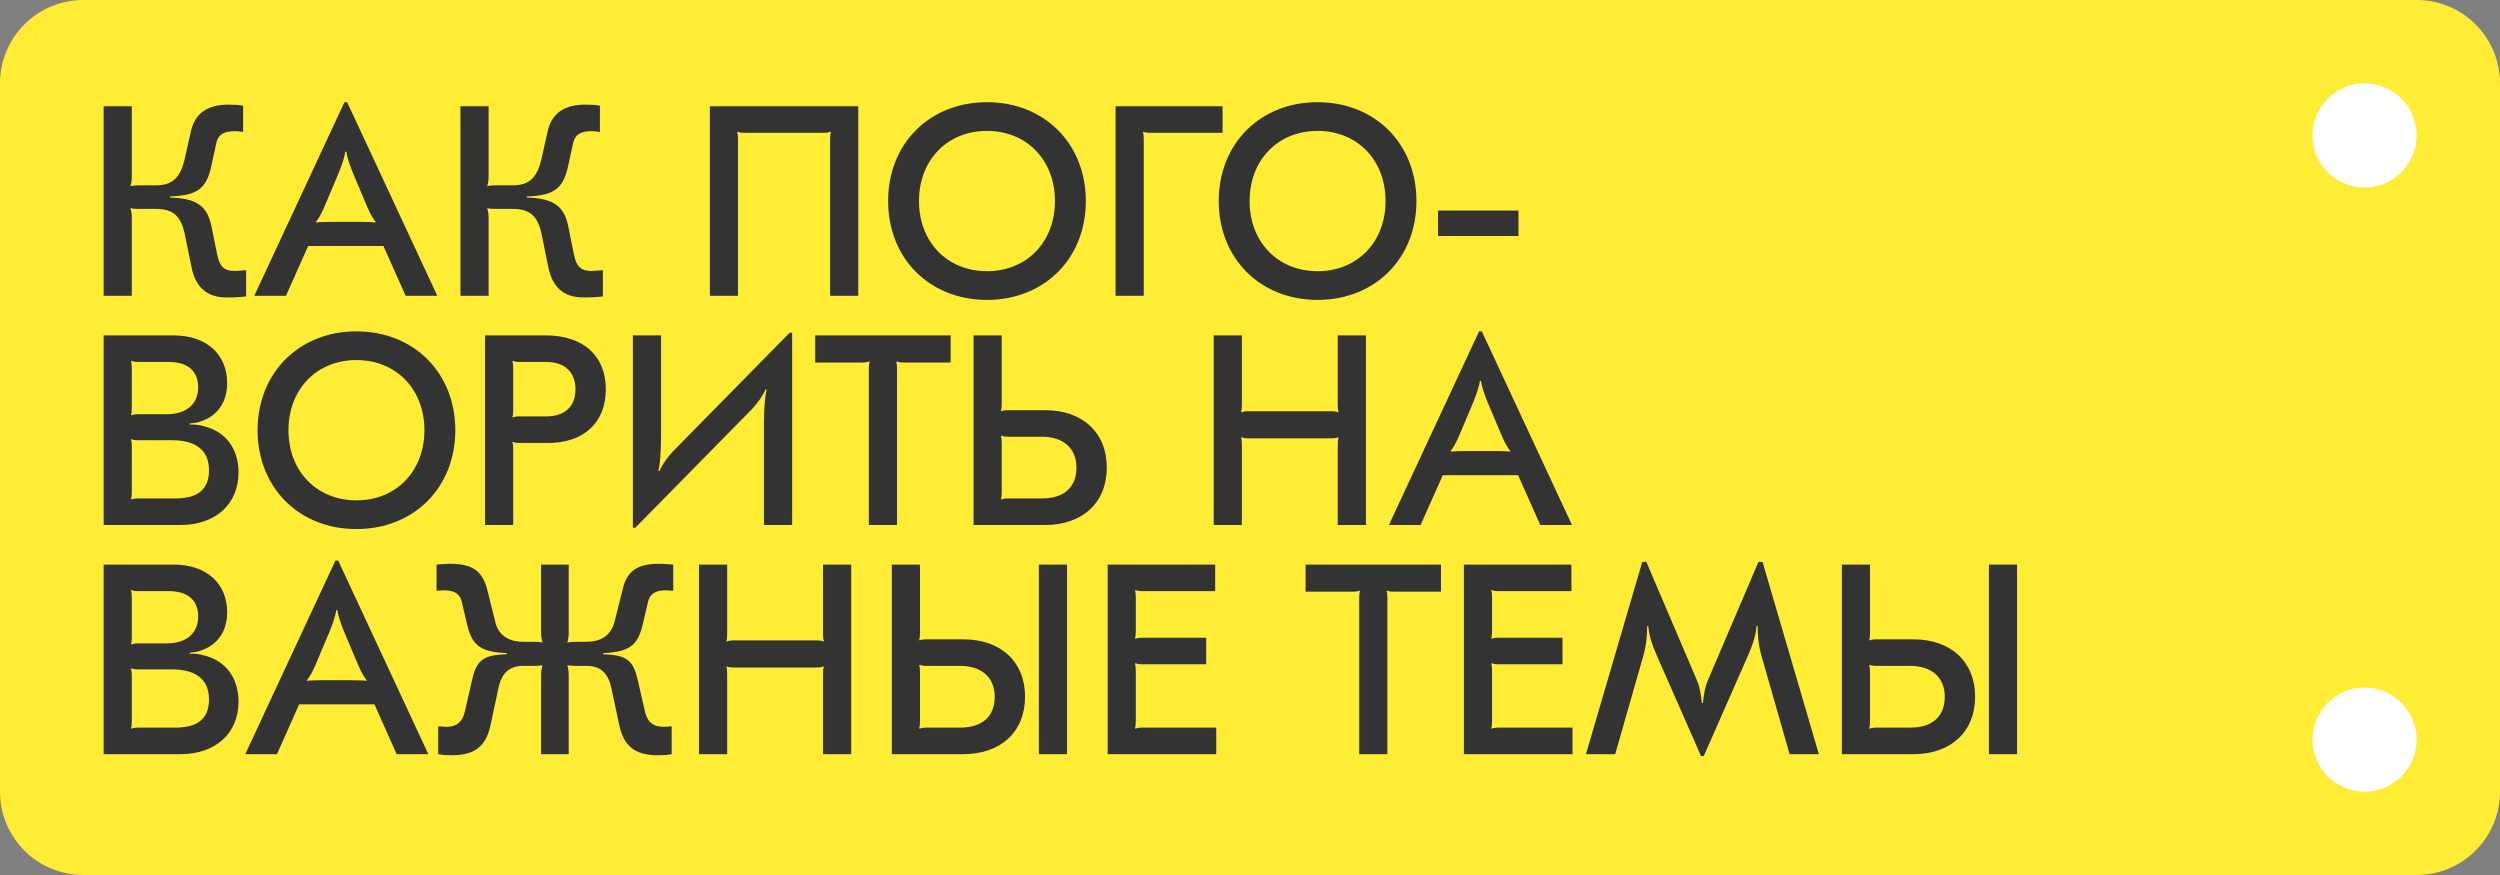 <?xml version="1.0" encoding="UTF-8"?> <svg xmlns="http://www.w3.org/2000/svg" width="600" height="210" viewBox="0 0 600 210" fill="none"><rect x="0" y="0" width="600" height="210" fill="#808080" stroke="none"/><path d="M0 20C0 8.954 8.954 0 20 0H580C591.046 0 600 8.954 600 20V190C600 201.046 591.046 210 580 210H20C8.954 210 0 201.046 0 190V20Z" fill="#FFEC35"></path><circle cx="567.5" cy="177.5" r="12.5" fill="white"></circle><circle cx="567.5" cy="32.5" r="12.5" fill="white"></circle><path d="M54.385 71.39C49.705 71.39 46.91 68.985 45.935 63.98L44.44 56.635C43.53 51.89 41.645 50.135 37.42 50.135H33.39C32.35 50.135 31.635 50.07 31.375 49.94L31.31 50.07C31.57 50.785 31.635 51.435 31.635 52.67V71H24.875V25.5H31.635V42.075C31.635 43.245 31.57 43.895 31.31 44.61L31.375 44.675C31.765 44.545 32.61 44.48 33.39 44.48H37.42C41.385 44.48 43.335 42.66 44.375 37.915L45.805 31.545C46.78 27.19 49.77 25.11 54.905 25.11C56.14 25.11 57.31 25.175 58.35 25.37V31.675C57.57 31.545 56.985 31.48 56.335 31.48C53.67 31.48 52.37 32.325 51.915 34.34L50.68 39.995C49.51 45.325 47.235 46.95 40.8 47.145V47.405C47.235 47.6 49.835 49.42 50.81 54.62L52.11 61.055C52.695 63.98 53.8 65.02 56.27 65.02C57.44 65.02 58.35 64.89 59.065 64.825V71.13C57.505 71.325 56.465 71.39 54.385 71.39ZM61.021 71L82.666 24.525H83.316L104.961 71H97.356L92.026 59.04H73.956L68.626 71H61.021ZM75.841 53.385C76.426 53.32 77.531 53.255 79.481 53.255H86.501C88.451 53.255 89.556 53.32 90.141 53.385L90.206 53.32C89.686 52.67 88.971 51.63 88.126 49.615L84.746 41.62C83.836 39.41 83.251 37.525 83.121 36.42H82.861C82.731 37.525 82.146 39.41 81.236 41.62L77.856 49.615C77.011 51.63 76.296 52.67 75.776 53.32L75.841 53.385ZM140.015 71.39C135.335 71.39 132.54 68.985 131.565 63.98L130.07 56.635C129.16 51.89 127.275 50.135 123.05 50.135H119.02C117.98 50.135 117.265 50.07 117.005 49.94L116.94 50.07C117.2 50.785 117.265 51.435 117.265 52.67V71H110.505V25.5H117.265V42.075C117.265 43.245 117.2 43.895 116.94 44.61L117.005 44.675C117.395 44.545 118.24 44.48 119.02 44.48H123.05C127.015 44.48 128.965 42.66 130.005 37.915L131.435 31.545C132.41 27.19 135.4 25.11 140.535 25.11C141.77 25.11 142.94 25.175 143.98 25.37V31.675C143.2 31.545 142.615 31.48 141.965 31.48C139.3 31.48 138 32.325 137.545 34.34L136.31 39.995C135.14 45.325 132.865 46.95 126.43 47.145V47.405C132.865 47.6 135.465 49.42 136.44 54.62L137.74 61.055C138.325 63.98 139.43 65.02 141.9 65.02C143.07 65.02 143.98 64.89 144.695 64.825V71.13C143.135 71.325 142.095 71.39 140.015 71.39ZM205.983 25.5V71H199.223V33.365C199.223 32.585 199.288 32.065 199.418 31.74L199.288 31.61C198.833 31.805 198.443 31.87 197.663 31.87H178.683C177.903 31.87 177.513 31.805 177.058 31.61L176.928 31.74C177.058 32.065 177.123 32.585 177.123 33.365V71H170.363V25.5H205.983ZM236.874 24.525C250.654 24.525 260.599 34.47 260.599 48.25C260.599 62.03 250.654 71.975 236.874 71.975C223.094 71.975 213.149 62.03 213.149 48.25C213.149 34.47 223.094 24.525 236.874 24.525ZM236.874 31.415C227.319 31.415 220.559 38.435 220.559 48.25C220.559 58.065 227.319 65.085 236.874 65.085C246.429 65.085 253.189 58.065 253.189 48.25C253.189 38.435 246.429 31.415 236.874 31.415ZM293.411 25.5V31.87H276.056C275.276 31.87 274.886 31.805 274.431 31.61L274.301 31.74C274.431 32.065 274.496 32.585 274.496 33.365V71H267.736V25.5H293.411ZM316.22 24.525C330 24.525 339.945 34.47 339.945 48.25C339.945 62.03 330 71.975 316.22 71.975C302.44 71.975 292.495 62.03 292.495 48.25C292.495 34.47 302.44 24.525 316.22 24.525ZM316.22 31.415C306.665 31.415 299.905 38.435 299.905 48.25C299.905 58.065 306.665 65.085 316.22 65.085C325.775 65.085 332.535 58.065 332.535 48.25C332.535 38.435 325.775 31.415 316.22 31.415ZM364.437 50.525V56.635H345.132V50.525H364.437ZM24.875 126V80.5H41.71C49.51 80.5 54.515 84.985 54.515 91.94C54.515 96.295 52.435 99.48 48.795 100.91C47.69 101.365 46.845 101.56 45.545 101.625V101.885C47.04 101.885 47.755 101.95 48.86 102.275C54.125 103.51 57.245 107.67 57.245 113.39C57.245 120.995 51.72 126 43.335 126H24.875ZM31.57 99.675C32.025 99.48 32.415 99.415 33.195 99.415H39.955C44.765 99.415 47.56 97.01 47.56 92.915C47.56 89.015 45.025 86.87 40.475 86.87H33.195C32.415 86.87 32.025 86.805 31.57 86.61L31.44 86.74C31.57 87.065 31.635 87.65 31.635 88.43V97.92C31.635 98.7 31.57 99.22 31.44 99.545L31.57 99.675ZM31.57 119.89C32.025 119.695 32.415 119.63 33.195 119.63H42.1C47.495 119.63 50.16 117.42 50.16 112.87C50.16 108.125 47.105 105.655 41.255 105.655H33.195C32.415 105.655 32.025 105.59 31.57 105.395L31.44 105.525C31.57 105.85 31.635 106.37 31.635 107.15V118.07C31.635 118.85 31.57 119.435 31.44 119.76L31.57 119.89ZM85.546 79.525C99.326 79.525 109.271 89.47 109.271 103.25C109.271 117.03 99.326 126.975 85.546 126.975C71.766 126.975 61.821 117.03 61.821 103.25C61.821 89.47 71.766 79.525 85.546 79.525ZM85.546 86.415C75.991 86.415 69.231 93.435 69.231 103.25C69.231 113.065 75.991 120.085 85.546 120.085C95.101 120.085 101.861 113.065 101.861 103.25C101.861 93.435 95.101 86.415 85.546 86.415ZM131.033 80.5C139.873 80.5 145.398 85.31 145.398 93.435C145.398 101.495 140.003 106.305 131.618 106.305H124.728C123.948 106.305 123.558 106.24 123.103 106.045L122.973 106.175C123.103 106.5 123.168 107.02 123.168 107.8V126H116.408V80.5H131.033ZM123.103 86.61L122.973 86.74C123.103 87.065 123.168 87.585 123.168 88.43V98.375C123.168 99.22 123.103 99.74 122.973 100.065L123.103 100.195C123.558 100 123.948 99.935 124.728 99.935H131.098C135.713 99.935 138.118 97.4 138.118 93.435C138.118 89.47 135.713 86.87 131.098 86.87H124.728C123.948 86.87 123.558 86.805 123.103 86.61ZM189.527 79.85H190.112V126H183.352V101.625C183.352 97.92 183.612 94.995 184.002 93.5L183.742 93.435C183.157 94.865 181.727 96.945 180.167 98.505L152.477 126.65H151.892V80.5H158.652V104.81C158.652 108.58 158.392 111.505 158.002 113L158.262 113.065C158.847 111.635 160.277 109.555 161.837 107.995L189.527 79.85ZM228.155 80.5V87H216.845C216.065 87 215.675 86.935 215.22 86.74L215.09 86.87C215.22 87.195 215.285 87.715 215.285 88.495V126H208.525V88.495C208.525 87.715 208.59 87.195 208.72 86.87L208.59 86.74C208.135 86.935 207.745 87 206.965 87H195.655V80.5H228.155ZM250.809 98.44C259.844 98.44 265.629 103.835 265.629 112.22C265.629 120.605 259.844 126 250.809 126H233.649V80.5H240.409V96.945C240.409 97.725 240.344 98.245 240.214 98.57L240.344 98.7C240.799 98.505 241.189 98.44 241.969 98.44H250.809ZM250.029 119.63C255.359 119.63 258.349 116.965 258.349 112.22C258.349 107.605 255.229 104.81 250.029 104.81H241.969C241.189 104.81 240.799 104.745 240.344 104.55L240.214 104.68C240.344 105.005 240.409 105.525 240.409 106.305V118.07C240.409 118.915 240.344 119.435 240.214 119.76L240.344 119.89C240.799 119.695 241.189 119.63 241.969 119.63H250.029ZM327.816 80.5V126H321.056V106.695C321.056 105.915 321.121 105.395 321.251 105.07L321.121 104.94C320.666 105.135 320.276 105.2 319.496 105.2H299.606C298.826 105.2 298.436 105.135 297.981 104.94L297.851 105.07C297.981 105.395 298.046 105.915 298.046 106.695V126H291.286V80.5H298.046V97.205C298.046 97.985 297.981 98.505 297.851 98.83L297.981 98.96C298.436 98.765 298.826 98.7 299.606 98.7H319.496C320.276 98.7 320.666 98.765 321.121 98.96L321.251 98.83C321.121 98.505 321.056 97.985 321.056 97.205V80.5H327.816ZM333.336 126L354.981 79.525H355.631L377.276 126H369.671L364.341 114.04H346.271L340.941 126H333.336ZM348.156 108.385C348.741 108.32 349.846 108.255 351.796 108.255H358.816C360.766 108.255 361.871 108.32 362.456 108.385L362.521 108.32C362.001 107.67 361.286 106.63 360.441 104.615L357.061 96.62C356.151 94.41 355.566 92.525 355.436 91.42H355.176C355.046 92.525 354.461 94.41 353.551 96.62L350.171 104.615C349.326 106.63 348.611 107.67 348.091 108.32L348.156 108.385ZM24.875 181V135.5H41.71C49.51 135.5 54.515 139.985 54.515 146.94C54.515 151.295 52.435 154.48 48.795 155.91C47.69 156.365 46.845 156.56 45.545 156.625V156.885C47.04 156.885 47.755 156.95 48.86 157.275C54.125 158.51 57.245 162.67 57.245 168.39C57.245 175.995 51.72 181 43.335 181H24.875ZM31.57 154.675C32.025 154.48 32.415 154.415 33.195 154.415H39.955C44.765 154.415 47.56 152.01 47.56 147.915C47.56 144.015 45.025 141.87 40.475 141.87H33.195C32.415 141.87 32.025 141.805 31.57 141.61L31.44 141.74C31.57 142.065 31.635 142.65 31.635 143.43V152.92C31.635 153.7 31.57 154.22 31.44 154.545L31.57 154.675ZM31.57 174.89C32.025 174.695 32.415 174.63 33.195 174.63H42.1C47.495 174.63 50.16 172.42 50.16 167.87C50.16 163.125 47.105 160.655 41.255 160.655H33.195C32.415 160.655 32.025 160.59 31.57 160.395L31.44 160.525C31.57 160.85 31.635 161.37 31.635 162.15V173.07C31.635 173.85 31.57 174.435 31.44 174.76L31.57 174.89ZM58.863 181L80.508 134.525H81.158L102.803 181H95.198L89.868 169.04H71.798L66.468 181H58.863ZM73.683 163.385C74.268 163.32 75.373 163.255 77.323 163.255H84.343C86.293 163.255 87.398 163.32 87.983 163.385L88.048 163.32C87.528 162.67 86.813 161.63 85.968 159.615L82.588 151.62C81.678 149.41 81.093 147.525 80.963 146.42H80.703C80.573 147.525 79.988 149.41 79.078 151.62L75.698 159.615C74.853 161.63 74.138 162.67 73.618 163.32L73.683 163.385ZM108.412 181.26C107.242 181.26 106.137 181.195 105.162 181V174.305C105.942 174.37 106.592 174.435 107.177 174.435C109.517 174.435 110.947 173.33 111.532 170.925L113.287 163.255C114.392 158.38 115.952 157.21 121.607 157.015V156.755C115.302 156.43 113.352 155 112.117 149.93L110.817 144.405C110.427 142.585 109.062 141.675 106.657 141.675C105.942 141.675 105.422 141.74 104.772 141.805V135.5C106.462 135.37 107.177 135.305 108.022 135.305C113.352 135.305 115.757 136.995 116.927 141.48L118.812 149.02C119.462 152.27 121.867 154.025 125.572 154.025H128.107C128.887 154.025 129.732 154.09 130.122 154.22L130.187 154.155C129.927 153.31 129.862 152.66 129.862 151.555V135.5H136.492V151.555C136.492 152.66 136.427 153.31 136.167 154.155L136.232 154.22C136.622 154.09 137.467 154.025 138.247 154.025H140.782C144.422 154.025 146.762 152.335 147.542 149.02L149.427 141.48C150.467 136.995 152.937 135.305 158.332 135.305C159.177 135.305 159.892 135.37 161.582 135.5V141.805C160.932 141.74 160.412 141.675 159.697 141.675C157.292 141.675 155.927 142.585 155.537 144.405L154.237 149.93C153.002 155 151.052 156.43 144.747 156.755V157.015C150.402 157.21 151.962 158.38 153.067 163.255L154.822 170.925C155.407 173.33 156.837 174.435 159.177 174.435C159.762 174.435 160.412 174.37 161.192 174.305V181C160.217 181.195 159.112 181.26 157.942 181.26C152.482 181.26 149.752 179.18 148.647 174.11L146.697 165.01C145.917 161.435 144.032 159.81 140.782 159.81H138.247C137.467 159.81 136.622 159.745 136.232 159.68L136.167 159.745C136.427 160.59 136.492 161.24 136.492 162.41V181H129.862V162.41C129.862 161.24 129.927 160.59 130.187 159.745L130.122 159.68C129.732 159.745 128.887 159.81 128.107 159.81H125.572C122.322 159.81 120.437 161.435 119.657 165.01L117.707 174.11C116.602 179.18 113.872 181.26 108.412 181.26ZM204.291 135.5V181H197.531V161.695C197.531 160.915 197.596 160.395 197.726 160.07L197.596 159.94C197.141 160.135 196.751 160.2 195.971 160.2H176.081C175.301 160.2 174.911 160.135 174.456 159.94L174.326 160.07C174.456 160.395 174.521 160.915 174.521 161.695V181H167.761V135.5H174.521V152.205C174.521 152.985 174.456 153.505 174.326 153.83L174.456 153.96C174.911 153.765 175.301 153.7 176.081 153.7H195.971C196.751 153.7 197.141 153.765 197.596 153.96L197.726 153.83C197.596 153.505 197.531 152.985 197.531 152.205V135.5H204.291ZM231.195 153.44C240.23 153.44 246.015 158.835 246.015 167.22C246.015 175.605 240.23 181 231.195 181H214.035V135.5H220.795V151.945C220.795 152.725 220.73 153.245 220.6 153.57L220.73 153.7C221.185 153.505 221.575 153.44 222.355 153.44H231.195ZM249.33 135.5H256.09V181H249.33V135.5ZM230.415 174.63C235.745 174.63 238.735 171.965 238.735 167.22C238.735 162.605 235.615 159.81 230.415 159.81H222.355C221.575 159.81 221.185 159.745 220.73 159.55L220.6 159.68C220.73 160.005 220.795 160.525 220.795 161.305V173.07C220.795 173.915 220.73 174.435 220.6 174.76L220.73 174.89C221.185 174.695 221.575 174.63 222.355 174.63H230.415ZM291.637 135.5V141.87H274.152C273.372 141.87 272.982 141.805 272.527 141.61L272.397 141.74C272.527 142.065 272.592 142.585 272.592 143.43V151.555C272.592 152.335 272.527 152.855 272.397 153.18L272.527 153.31C272.982 153.115 273.372 153.05 274.152 153.05H289.492V159.42H274.152C273.372 159.42 272.982 159.355 272.527 159.16L272.397 159.29C272.527 159.615 272.592 160.2 272.592 160.98V173.07C272.592 173.915 272.527 174.435 272.397 174.76L272.527 174.89C272.982 174.695 273.372 174.63 274.152 174.63H291.897V181H265.832V135.5H291.637ZM345.84 135.5V142H334.53C333.75 142 333.36 141.935 332.905 141.74L332.775 141.87C332.905 142.195 332.97 142.715 332.97 143.495V181H326.21V143.495C326.21 142.715 326.275 142.195 326.405 141.87L326.275 141.74C325.82 141.935 325.43 142 324.65 142H313.34V135.5H345.84ZM377.14 135.5V141.87H359.655C358.875 141.87 358.485 141.805 358.03 141.61L357.9 141.74C358.03 142.065 358.095 142.585 358.095 143.43V151.555C358.095 152.335 358.03 152.855 357.9 153.18L358.03 153.31C358.485 153.115 358.875 153.05 359.655 153.05H374.995V159.42H359.655C358.875 159.42 358.485 159.355 358.03 159.16L357.9 159.29C358.03 159.615 358.095 160.2 358.095 160.98V173.07C358.095 173.915 358.03 174.435 357.9 174.76L358.03 174.89C358.485 174.695 358.875 174.63 359.655 174.63H377.4V181H351.335V135.5H377.14ZM408.251 181.455L397.721 157.535C396.096 153.83 395.771 152.14 395.576 150.255H395.316C395.316 151.75 395.251 154.545 394.341 157.6L387.646 181H380.626L394.146 134.85H395.121L407.341 163.45C407.861 164.685 408.251 166.57 408.446 168.715H408.706C408.901 166.57 409.291 164.685 409.811 163.45L422.031 134.85H423.006L436.526 181H429.506L422.811 157.6C421.901 154.545 421.836 151.75 421.836 150.255H421.576C421.381 152.14 421.056 153.83 419.431 157.535L408.901 181.455H408.251ZM459.203 153.44C468.238 153.44 474.023 158.835 474.023 167.22C474.023 175.605 468.238 181 459.203 181H442.043V135.5H448.803V151.945C448.803 152.725 448.738 153.245 448.608 153.57L448.738 153.7C449.193 153.505 449.583 153.44 450.363 153.44H459.203ZM477.338 135.5H484.098V181H477.338V135.5ZM458.423 174.63C463.753 174.63 466.743 171.965 466.743 167.22C466.743 162.605 463.623 159.81 458.423 159.81H450.363C449.583 159.81 449.193 159.745 448.738 159.55L448.608 159.68C448.738 160.005 448.803 160.525 448.803 161.305V173.07C448.803 173.915 448.738 174.435 448.608 174.76L448.738 174.89C449.193 174.695 449.583 174.63 450.363 174.63H458.423Z" fill="#333333"></path></svg> 